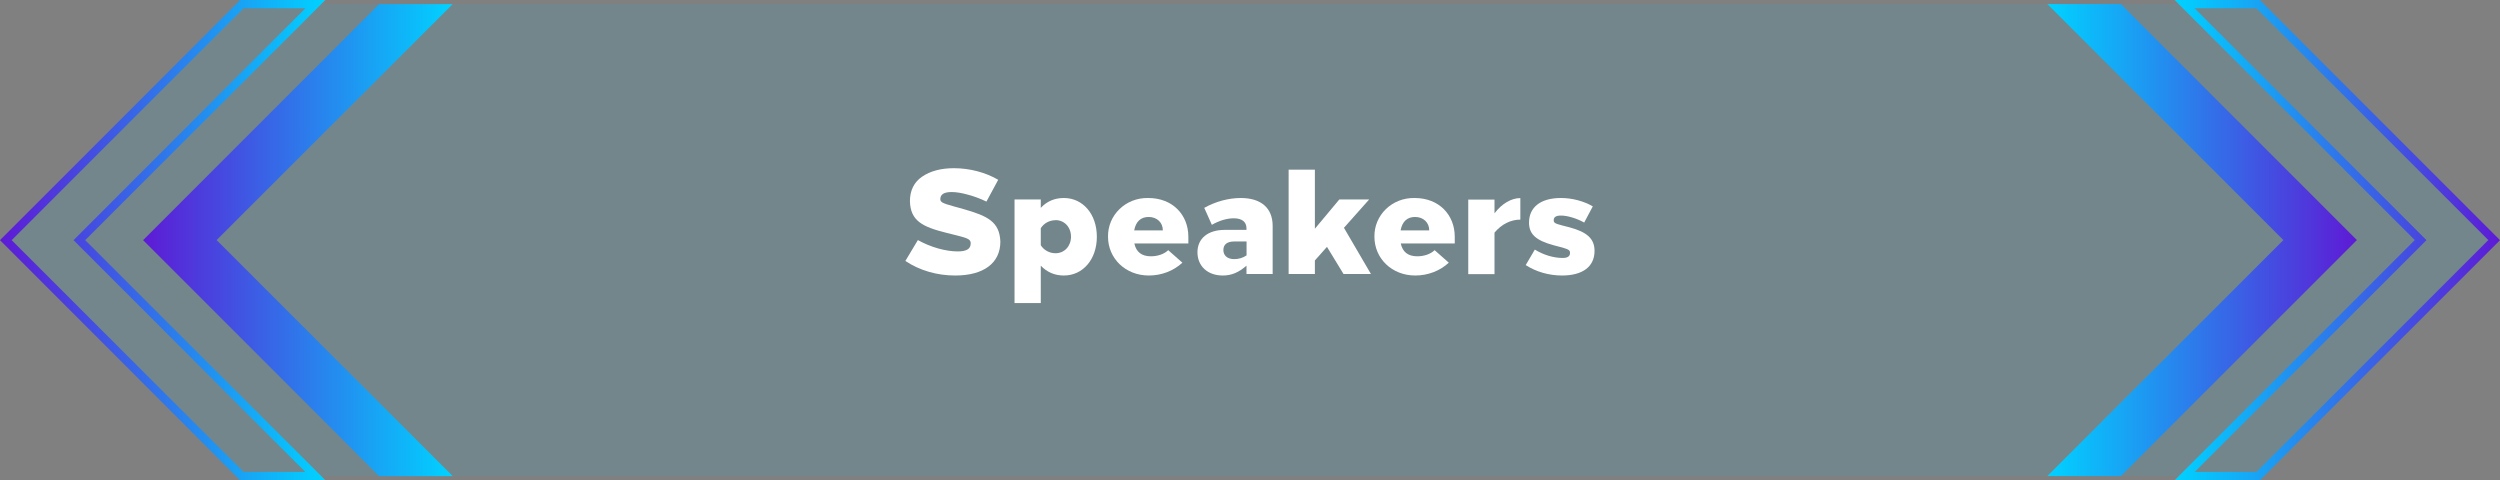 <?xml version="1.0" encoding="UTF-8"?><svg id="a" xmlns="http://www.w3.org/2000/svg" xmlns:xlink="http://www.w3.org/1999/xlink" viewBox="0 0 301.89 57.99"><rect x="0" y="0" width="301.89" height="57.99" fill="#808080" stroke="none"/><defs><linearGradient id="b" x1="262.6" y1="29" x2="301.89" y2="29" gradientUnits="userSpaceOnUse"><stop offset="0" stop-color="#00d2ff"/><stop offset="1" stop-color="#5e1ad5"/></linearGradient><linearGradient id="c" x1="247.23" y1="29" x2="284.61" y2="29" xlink:href="#b"/><linearGradient id="d" x1="-1291.62" x2="-1252.33" gradientTransform="translate(-1252.33) rotate(-180) scale(1 -1)" xlink:href="#b"/><linearGradient id="e" x1="-1306.99" y1="29" x2="-1269.61" y2="29" gradientTransform="translate(-1252.33) rotate(-180) scale(1 -1)" xlink:href="#b"/></defs><g><g style="opacity:.1;"><path d="M272.91,57.49H29.2C18.07,46.36,11.84,40.12,.71,29H.71C11.84,17.87,18.07,11.63,29.2,.5h243.7c11.13,11.13,17.37,17.37,28.5,28.5h0c-11.13,11.13-17.37,17.37-28.49,28.5Z" style="fill:#00bdff;"/></g><path d="M272.89,57.99h-10.29l29-29L262.6,0h10.29l29,29-29,29Zm-7.88-1h7.47l28-28L272.48,1h-7.47l28,28-28,28Z" style="fill:url(#b);"/><path d="M247.23,57.49c11.13-11.13,17.37-17.37,28.5-28.5h0c-11.13-11.13-17.37-17.37-28.5-28.5h8.88c11.13,11.13,17.37,17.37,28.5,28.5h0c-11.13,11.13-17.37,17.37-28.5,28.5h-8.88Z" style="fill:url(#c);"/><path d="M29,57.99h10.29L10.29,29,39.29,0h-10.29L0,29l29,29Zm7.88-1h-7.47L1.41,29,29.41,1h7.47L8.88,29l28,28Z" style="fill:url(#d);"/><path d="M54.66,57.49c-11.13-11.13-17.37-17.37-28.5-28.5h0C37.29,17.87,43.53,11.63,54.66,.5h-8.88c-11.13,11.13-17.37,17.37-28.5,28.5h0c11.13,11.13,17.37,17.37,28.5,28.5h8.88Z" style="fill:url(#e);"/></g><g><path d="M119.11,24.34c-.7-.34-1.46-.63-2.23-.83-.77-.22-1.42-.32-1.98-.32-.9,0-1.35,.29-1.35,.85,0,.34,.18,.49,1.62,.88l1.15,.32c2.93,.83,4.39,1.53,4.48,3.94,0,2.59-2.02,4.09-5.46,4.09-2.18,0-4.3-.61-6.01-1.76l1.51-2.52c1.57,.88,3.39,1.37,4.81,1.37,1.01,0,1.57-.27,1.57-.97,0-.45-.25-.61-1.71-.97l-1.24-.31c-2.88-.72-4.32-1.44-4.39-3.8,0-1.31,.49-2.3,1.46-2.97,.99-.68,2.27-1.03,3.85-1.03,1.93,0,3.85,.52,5.35,1.4l-1.42,2.63Z" style="fill:#fff;"/><path d="M128.47,33.27c-1.1,0-2.04-.4-2.79-1.19v4.52h-3.17v-12.51h3.17v1.01c.74-.79,1.66-1.19,2.79-1.19,2.29,0,3.98,1.94,3.98,4.68s-1.69,4.68-3.98,4.68Zm-1.01-6.68c-.74,0-1.42,.38-1.78,.97v2.05c.36,.59,1.04,.97,1.78,.97,1.08,0,1.87-.86,1.87-2s-.79-2-1.87-2Z" style="fill:#fff;"/><path d="M143.5,29.4h-6.52c.22,1.03,.88,1.55,2,1.55,.79,0,1.58-.25,2.09-.74l1.71,1.51c-1.06,.99-2.52,1.55-4.05,1.55-2.83,0-4.93-2.07-4.93-4.68-.05-2.57,2.09-4.74,4.86-4.68,2.94,0,4.84,2.03,4.84,4.68v.81Zm-3.08-1.58c0-.94-.7-1.62-1.71-1.62-.96,0-1.55,.56-1.75,1.62h3.46Z" style="fill:#fff;"/><path d="M153.69,33.09h-3.17v-1.01c-.92,.81-1.8,1.19-2.86,1.19-1.85,0-3.06-1.15-3.06-2.81s1.26-2.7,3.29-2.7h2.63v-.18c0-.79-.54-1.22-1.55-1.22-.81,0-1.78,.29-2.63,.79l-.92-2.05c1.37-.77,2.95-1.19,4.41-1.19,2.45,0,3.85,1.21,3.85,3.37v5.82Zm-3.17-3.93h-1.48c-.85,0-1.31,.36-1.31,1.03s.49,1.1,1.3,1.1c.54,0,1.04-.14,1.5-.45v-1.67Z" style="fill:#fff;"/><path d="M162.24,33.09l-2-3.28-1.46,1.64v1.64h-3.17v-12.6h3.17v7.13l2.95-3.53h3.6l-3.04,3.42,3.26,5.58h-3.31Z" style="fill:#fff;"/><path d="M175.67,29.4h-6.52c.22,1.03,.88,1.55,2,1.55,.79,0,1.58-.25,2.09-.74l1.71,1.51c-1.06,.99-2.52,1.55-4.05,1.55-2.83,0-4.93-2.07-4.93-4.68-.05-2.57,2.09-4.74,4.86-4.68,2.94,0,4.84,2.03,4.84,4.68v.81Zm-3.08-1.58c0-.94-.7-1.62-1.71-1.62-.96,0-1.55,.56-1.75,1.62h3.46Z" style="fill:#fff;"/><path d="M183.59,26.52c-1.15,0-2.25,.54-3.12,1.57v5.01h-3.17v-9h3.17v1.66c.88-1.17,2.04-1.84,3.12-1.84v2.61Z" style="fill:#fff;"/><path d="M191.31,26.88c-.88-.5-2.02-.85-2.81-.85-.59,0-.88,.18-.88,.56,0,.31,.14,.4,1.01,.63l.86,.22c2.18,.58,3.06,1.4,3.06,2.86,0,1.89-1.42,2.97-3.93,2.97-1.58,0-3.13-.45-4.38-1.26l1.1-1.87c1.06,.65,2.27,1.01,3.37,1.01,.59,0,.88-.2,.88-.61,0-.31-.14-.41-.86-.63l-1.1-.29c-2.18-.59-2.99-1.35-2.99-2.74,0-1.87,1.42-2.97,3.85-2.97,1.37,0,2.77,.38,3.85,1.01l-1.04,1.96Z" style="fill:#fff;"/></g></svg>